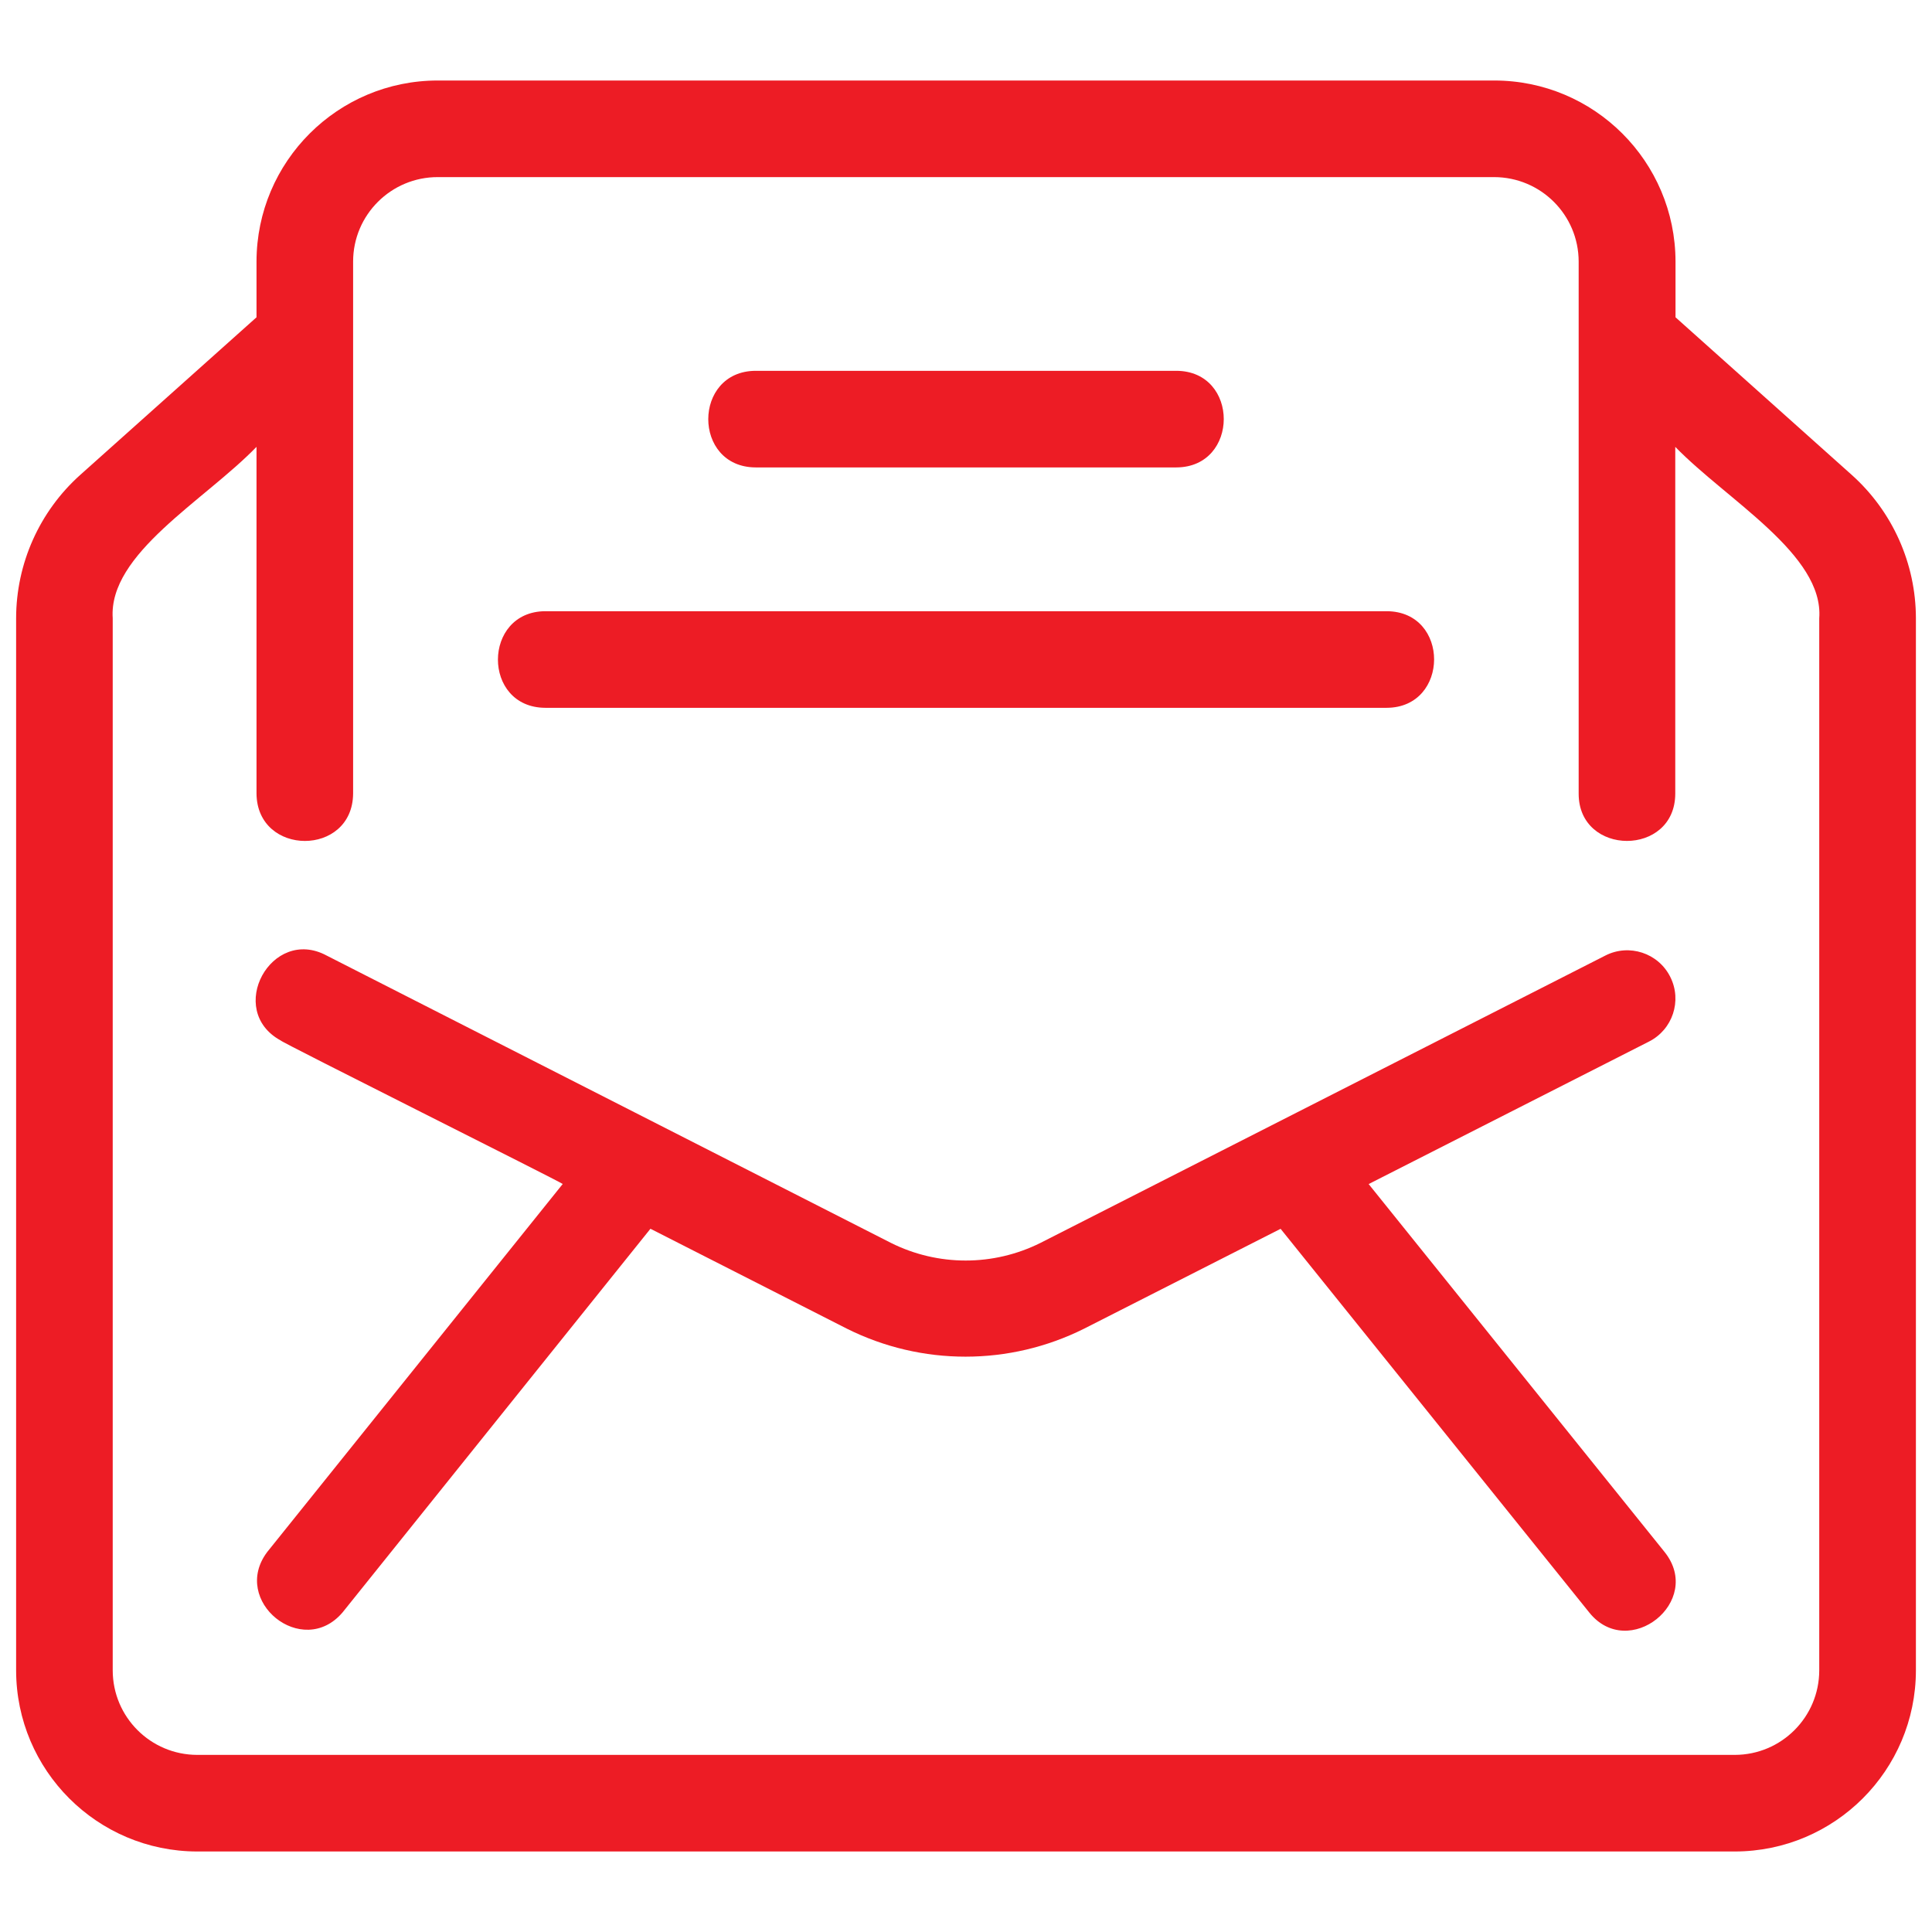 <svg width="61" height="61" viewBox="0 0 61 61" fill="none" xmlns="http://www.w3.org/2000/svg">
<path d="M58.459 14.988L52.902 10.018V8.259C52.898 5.099 50.334 2.539 47.174 2.542H13.827C10.667 2.539 8.103 5.099 8.099 8.259V10.018L2.536 14.992C1.247 16.145 0.511 17.791 0.509 19.52V52.74C0.513 55.896 3.071 58.454 6.227 58.458H54.774C57.93 58.454 60.488 55.896 60.492 52.74V19.52C60.49 17.79 59.75 16.14 58.459 14.988ZM54.774 55.408H6.227C4.754 55.406 3.561 54.213 3.559 52.74V19.52C3.421 17.482 6.444 15.815 8.099 14.109V25.057C8.118 27.047 11.133 27.053 11.149 25.057V8.259C11.149 6.783 12.351 5.587 13.827 5.592H47.174C48.648 5.594 49.842 6.785 49.844 8.259V25.057C49.84 27.043 52.892 27.055 52.894 25.057V14.109C54.53 15.795 57.591 17.511 57.44 19.524V52.74C57.438 54.213 56.246 55.406 54.774 55.408Z" fill="#ed1c25"/>
<path d="M52.737 30.846C52.361 30.089 51.435 29.786 50.685 30.171L32.851 39.243C31.364 39.985 29.616 39.985 28.131 39.243L10.315 30.171C8.571 29.231 7.107 31.899 8.868 32.855C8.843 32.889 17.763 37.346 17.767 37.383L8.436 49.003C7.273 50.549 9.547 52.393 10.813 50.913L20.537 38.796L26.741 41.952C29.097 43.129 31.871 43.129 34.227 41.952L40.433 38.798L50.179 50.913C51.419 52.458 53.808 50.565 52.556 49.001L43.213 37.385L52.058 32.889C52.81 32.513 53.115 31.598 52.737 30.846Z" fill="#ed1c25"/>
<path d="M23.858 14.758H37.143C39.134 14.75 39.14 11.716 37.143 11.708H23.858C21.867 11.716 21.861 14.75 23.858 14.758Z" fill="#ed1c25"/>
<path d="M17.217 22.348H43.785C45.771 22.34 45.785 19.306 43.785 19.298H17.217C15.23 19.306 15.216 22.34 17.217 22.348Z" fill="#ed1c25"/>
</svg>
